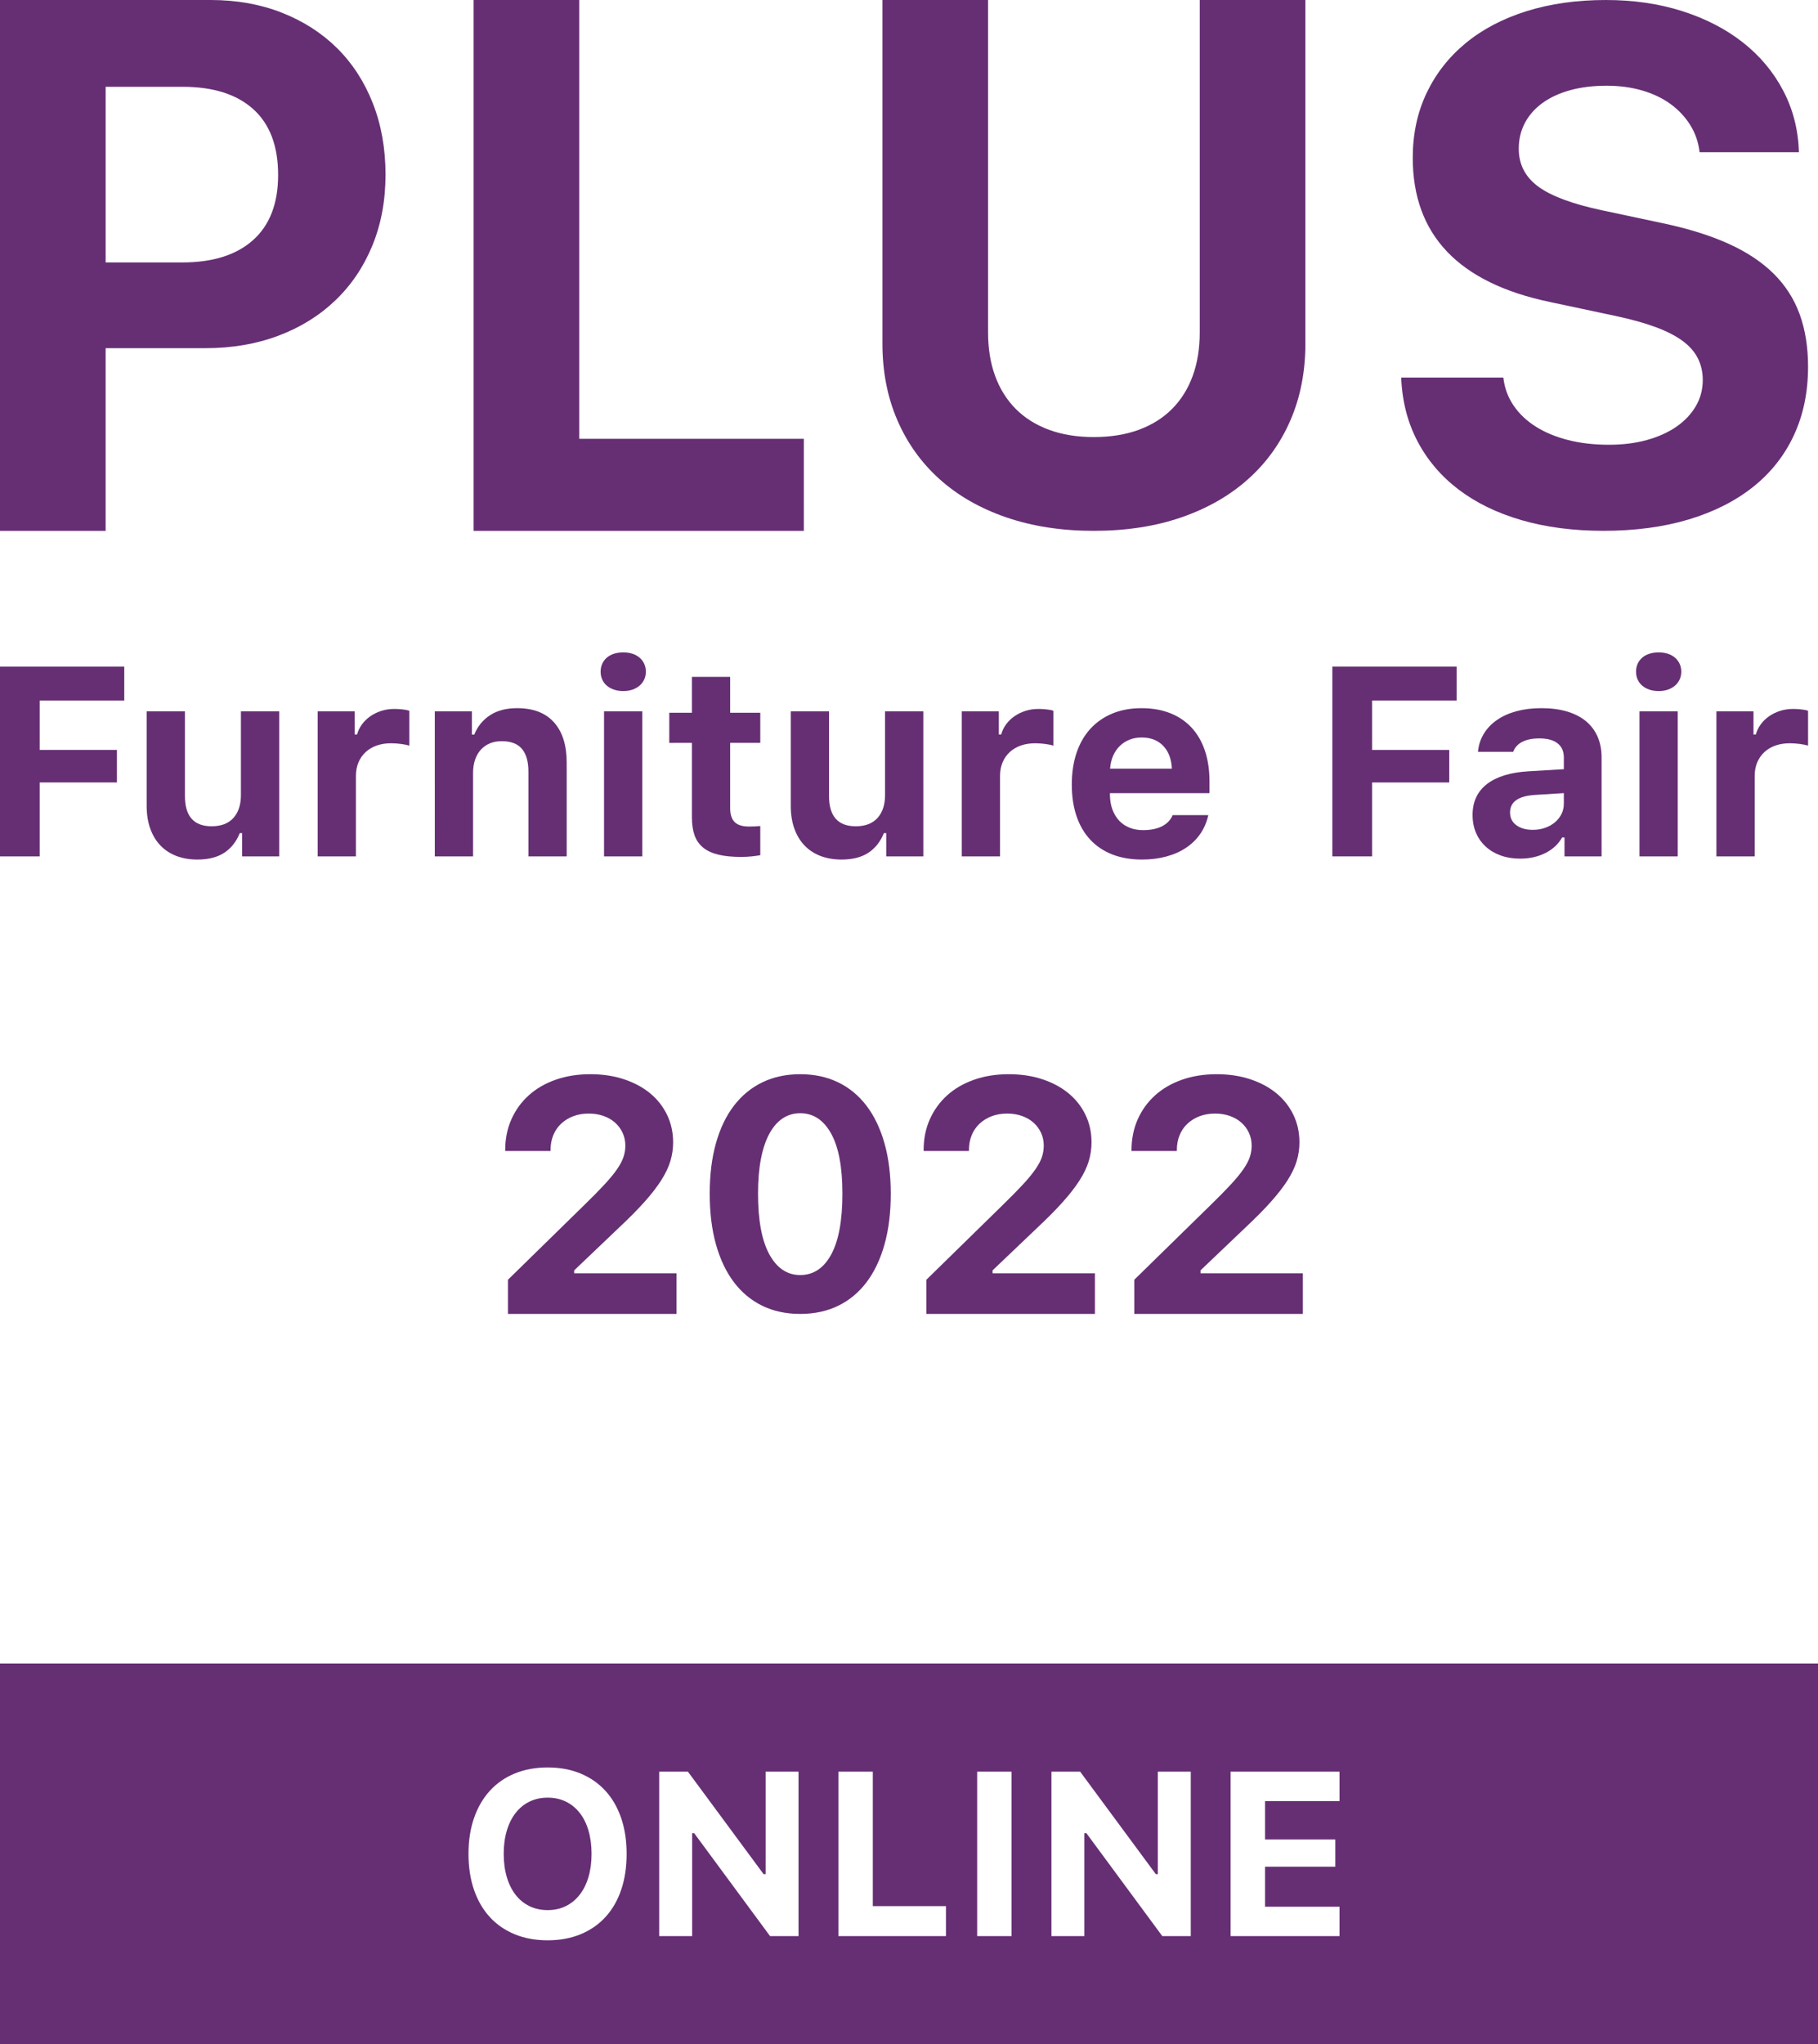 <?xml version="1.0" encoding="utf-8"?>
<!-- Generator: Adobe Illustrator 25.4.1, SVG Export Plug-In . SVG Version: 6.00 Build 0)  -->
<svg version="1.1" id="レイヤー_1" xmlns="http://www.w3.org/2000/svg" xmlns:xlink="http://www.w3.org/1999/xlink" x="0px"
	 y="0px" viewBox="0 0 162.112 182.242" style="enable-background:new 0 0 162.112 182.242;" xml:space="preserve">
<style type="text/css">
	.st0{fill:#662F74;}
</style>
<g>
	<path class="st0" d="M18.779,0c2.308,0,4.419,0.374,6.332,1.123s3.556,1.799,4.929,3.151c1.373,1.352,2.438,2.99,3.198,4.913
		c0.759,1.924,1.139,4.051,1.139,6.379c0,2.309-0.39,4.414-1.17,6.317s-1.882,3.536-3.307,4.898s-3.119,2.413-5.085,3.15
		c-1.965,0.738-4.133,1.108-6.504,1.108h-8.89v16.284H0V0H18.779z M9.421,23.396h6.832c2.724,0,4.83-0.665,6.317-1.996
		s2.23-3.265,2.23-5.802c0-2.579-0.738-4.534-2.215-5.865s-3.577-1.996-6.301-1.996H9.421V23.396z"/>
	<path class="st0" d="M71.679,47.322H42.232V0h9.421v39.118H71.68L71.679,47.322L71.679,47.322z"/>
	<path class="st0" d="M88.108,29.666c0,1.414,0.208,2.693,0.624,3.837c0.416,1.144,1.024,2.121,1.825,2.932
		c0.8,0.811,1.788,1.435,2.963,1.872c1.175,0.437,2.511,0.655,4.009,0.655c1.518,0,2.864-0.219,4.04-0.655
		c1.175-0.437,2.163-1.061,2.963-1.872c0.801-0.811,1.409-1.788,1.825-2.932s0.624-2.423,0.624-3.837V0h9.421v30.633
		c0,2.496-0.442,4.768-1.326,6.816c-0.884,2.049-2.148,3.806-3.79,5.272c-1.643,1.466-3.624,2.6-5.943,3.4
		c-2.319,0.8-4.924,1.201-7.814,1.201c-2.87,0-5.47-0.401-7.799-1.201c-2.329-0.801-4.31-1.934-5.943-3.4s-2.891-3.223-3.774-5.272
		c-0.884-2.048-1.326-4.32-1.326-6.816V0h9.421C88.108,0,88.108,29.666,88.108,29.666z"/>
	<path class="st0" d="M134.054,33.659c0.104,0.915,0.406,1.742,0.905,2.48s1.159,1.368,1.981,1.887
		c0.821,0.52,1.783,0.92,2.886,1.201c1.102,0.281,2.319,0.421,3.65,0.421c1.227,0,2.35-0.14,3.369-0.421
		c1.019-0.281,1.898-0.676,2.636-1.185c0.738-0.51,1.315-1.118,1.731-1.825c0.415-0.707,0.624-1.486,0.624-2.34
		c0-0.707-0.146-1.351-0.437-1.934c-0.291-0.582-0.749-1.102-1.372-1.56c-0.624-0.457-1.43-0.868-2.418-1.232
		s-2.168-0.691-3.54-0.982l-5.865-1.248c-8.153-1.705-12.228-5.989-12.228-12.852c0-2.121,0.41-4.044,1.232-5.771
		c0.821-1.726,1.981-3.208,3.478-4.445c1.497-1.237,3.307-2.188,5.428-2.854c2.12-0.666,4.48-0.999,7.08-0.999
		c2.475,0,4.752,0.333,6.832,0.998c2.079,0.666,3.878,1.596,5.396,2.792c1.518,1.196,2.714,2.626,3.587,4.289
		c0.874,1.664,1.341,3.494,1.404,5.49h-8.859c-0.104-0.894-0.385-1.705-0.842-2.433c-0.458-0.728-1.045-1.351-1.762-1.872
		c-0.718-0.52-1.56-0.92-2.527-1.201s-2.023-0.421-3.166-0.421c-1.185,0-2.257,0.13-3.213,0.39c-0.957,0.26-1.778,0.635-2.464,1.123
		c-0.686,0.489-1.217,1.082-1.591,1.778c-0.374,0.697-0.561,1.471-0.561,2.324c0,1.394,0.577,2.517,1.731,3.369
		c1.154,0.853,3.051,1.559,5.693,2.121l5.427,1.154c2.267,0.479,4.216,1.087,5.849,1.825c1.632,0.738,2.974,1.628,4.024,2.667
		c1.05,1.04,1.825,2.246,2.324,3.618c0.499,1.373,0.749,2.932,0.749,4.679c0,2.267-0.421,4.305-1.264,6.114
		c-0.842,1.809-2.054,3.343-3.634,4.601c-1.581,1.259-3.494,2.226-5.74,2.901s-4.784,1.014-7.611,1.014
		c-2.683,0-5.116-0.317-7.3-0.951s-4.055-1.544-5.615-2.73c-1.559-1.185-2.782-2.62-3.665-4.305
		c-0.884-1.685-1.368-3.577-1.451-5.677h9.109V33.659z"/>
</g>
<g>
	<path class="st0" d="M45.605,99.775c0.37-0.828,0.888-1.54,1.552-2.137c0.664-0.597,1.463-1.059,2.397-1.386
		c0.934-0.327,1.964-0.491,3.09-0.491c1.088,0,2.084,0.149,2.989,0.448c0.905,0.298,1.682,0.715,2.332,1.249
		c0.65,0.534,1.155,1.175,1.516,1.92c0.361,0.746,0.542,1.567,0.542,2.462c0,0.568-0.082,1.124-0.246,1.668
		c-0.164,0.544-0.436,1.114-0.816,1.711c-0.38,0.597-0.878,1.24-1.494,1.928c-0.616,0.689-1.377,1.456-2.281,2.303l-3.985,3.797
		v0.26h9.126v3.624H45.294v-3.047l6.801-6.656c0.731-0.712,1.336-1.326,1.812-1.841c0.477-0.515,0.852-0.972,1.126-1.372
		c0.274-0.399,0.464-0.763,0.57-1.09c0.106-0.327,0.159-0.659,0.159-0.996c0-0.414-0.082-0.796-0.246-1.148
		c-0.164-0.351-0.39-0.655-0.678-0.91c-0.289-0.255-0.633-0.452-1.032-0.592c-0.4-0.139-0.835-0.209-1.307-0.209
		c-0.51,0-0.972,0.079-1.386,0.238s-0.772,0.38-1.076,0.664c-0.303,0.284-0.537,0.626-0.7,1.025c-0.164,0.4-0.245,0.84-0.245,1.321
		v0.087h-4.043v-0.072C45.049,101.522,45.234,100.603,45.605,99.775z"/>
	<path class="st0" d="M71.357,117.131c-1.259,0-2.386-0.242-3.381-0.725c-0.995-0.484-1.841-1.186-2.535-2.106
		c-0.695-0.92-1.228-2.043-1.599-3.367c-0.371-1.324-0.556-2.832-0.556-4.522c0-1.681,0.185-3.181,0.556-4.501
		c0.371-1.319,0.906-2.435,1.606-3.346c0.699-0.911,1.547-1.606,2.543-2.085c0.995-0.479,2.118-0.718,3.367-0.718
		c1.249,0,2.371,0.24,3.367,0.718c0.995,0.479,1.84,1.174,2.536,2.085c0.695,0.911,1.23,2.026,1.606,3.346
		c0.375,1.319,0.563,2.824,0.563,4.515c0,1.681-0.185,3.184-0.557,4.508c-0.371,1.324-0.904,2.446-1.599,3.367
		c-0.695,0.92-1.54,1.622-2.536,2.106C73.742,116.889,72.615,117.131,71.357,117.131z M71.357,113.665
		c1.174,0,2.094-0.61,2.761-1.831c0.666-1.221,1-3.029,1-5.424c0-2.367-0.336-4.153-1.008-5.36c-0.672-1.207-1.59-1.81-2.754-1.81
		c-0.582,0-1.104,0.153-1.564,0.458c-0.46,0.305-0.855,0.759-1.183,1.359c-0.329,0.601-0.58,1.348-0.754,2.24
		c-0.174,0.892-0.261,1.93-0.261,3.113c0,2.376,0.336,4.179,1.007,5.409C69.274,113.05,70.192,113.665,71.357,113.665z"/>
	<path class="st0" d="M82.915,99.775c0.371-0.828,0.888-1.54,1.552-2.137s1.463-1.059,2.397-1.386
		c0.934-0.327,1.964-0.491,3.09-0.491c1.088,0,2.084,0.149,2.989,0.448c0.904,0.298,1.682,0.715,2.332,1.249
		c0.65,0.534,1.155,1.175,1.516,1.92c0.361,0.746,0.541,1.567,0.541,2.462c0,0.568-0.082,1.124-0.246,1.668
		s-0.436,1.114-0.816,1.711c-0.381,0.597-0.879,1.24-1.495,1.928c-0.616,0.689-1.377,1.456-2.281,2.303l-3.985,3.797v0.26h9.125
		v3.624H82.605v-3.047l6.801-6.656c0.731-0.712,1.335-1.326,1.812-1.841c0.477-0.515,0.852-0.972,1.126-1.372
		c0.274-0.399,0.464-0.763,0.57-1.09c0.106-0.327,0.159-0.659,0.159-0.996c0-0.414-0.082-0.796-0.245-1.148
		c-0.164-0.351-0.39-0.655-0.679-0.91c-0.289-0.255-0.633-0.452-1.032-0.592c-0.399-0.139-0.835-0.209-1.307-0.209
		c-0.51,0-0.972,0.079-1.386,0.238s-0.772,0.38-1.076,0.664c-0.304,0.284-0.537,0.626-0.701,1.025
		c-0.164,0.4-0.246,0.84-0.246,1.321v0.087H82.36v-0.072C82.36,101.522,82.545,100.603,82.915,99.775z"/>
	<path class="st0" d="M101.455,99.775c0.371-0.828,0.888-1.54,1.552-2.137s1.463-1.059,2.397-1.386
		c0.934-0.327,1.964-0.491,3.09-0.491c1.088,0,2.084,0.149,2.989,0.448c0.904,0.298,1.682,0.715,2.332,1.249
		c0.65,0.534,1.155,1.175,1.516,1.92c0.361,0.746,0.541,1.567,0.541,2.462c0,0.568-0.082,1.124-0.245,1.668
		c-0.164,0.544-0.436,1.114-0.816,1.711c-0.381,0.597-0.879,1.24-1.495,1.928c-0.616,0.689-1.377,1.456-2.281,2.303l-3.985,3.797
		v0.26h9.125v3.624h-15.031v-3.047l6.801-6.656c0.731-0.712,1.335-1.326,1.812-1.841c0.477-0.515,0.852-0.972,1.126-1.372
		c0.274-0.399,0.464-0.763,0.57-1.09c0.106-0.327,0.159-0.659,0.159-0.996c0-0.414-0.082-0.796-0.246-1.148
		c-0.164-0.351-0.39-0.655-0.679-0.91c-0.289-0.255-0.633-0.452-1.032-0.592c-0.399-0.139-0.835-0.209-1.307-0.209
		c-0.51,0-0.972,0.079-1.386,0.238s-0.772,0.38-1.076,0.664c-0.304,0.284-0.537,0.626-0.701,1.025
		c-0.164,0.4-0.245,0.84-0.245,1.321v0.087h-4.043v-0.072C100.899,101.522,101.085,100.603,101.455,99.775z"/>
</g>
<g>
	<g>
		<path class="st0" d="M0,76.345V59.423h11.081v3.025h-7.54v4.409h6.883v2.896H3.541v6.59H0V76.345z"/>
		<path class="st0" d="M24.899,76.345h-3.307v-2.076h-0.211c-0.305,0.758-0.764,1.341-1.378,1.747s-1.413,0.61-2.398,0.61
			c-0.696,0-1.323-0.108-1.882-0.323s-1.034-0.528-1.425-0.938s-0.692-0.913-0.903-1.507c-0.211-0.594-0.317-1.266-0.317-2.017
			V63.41h3.412v7.552c0,1.798,0.793,2.697,2.38,2.697c0.852,0,1.501-0.248,1.946-0.745c0.446-0.496,0.668-1.178,0.668-2.046V63.41
			h3.412v12.935H24.899z"/>
		<path class="st0" d="M28.323,63.41h3.307v2.064h0.211c0.086-0.321,0.231-0.62,0.434-0.897s0.449-0.518,0.739-0.721
			c0.289-0.203,0.616-0.363,0.979-0.481c0.363-0.117,0.752-0.176,1.167-0.176c0.234,0,0.479,0.014,0.733,0.041
			s0.455,0.068,0.604,0.123v3.107c-0.07-0.023-0.168-0.049-0.293-0.076c-0.125-0.027-0.262-0.051-0.41-0.07
			c-0.149-0.019-0.303-0.035-0.463-0.047c-0.16-0.012-0.311-0.018-0.451-0.018c-0.469,0-0.895,0.066-1.278,0.199
			c-0.383,0.133-0.713,0.326-0.991,0.58c-0.277,0.254-0.492,0.561-0.645,0.921c-0.152,0.36-0.229,0.766-0.229,1.22v7.165h-3.412
			V63.41H28.323z"/>
		<path class="st0" d="M38.771,63.41h3.307v2.076h0.211c0.297-0.735,0.768-1.311,1.413-1.73c0.645-0.418,1.448-0.627,2.41-0.627
			c1.438,0,2.535,0.422,3.289,1.266s1.132,2.041,1.132,3.588v8.361H47.12v-7.552c0-0.899-0.193-1.577-0.58-2.034
			c-0.387-0.457-0.987-0.686-1.8-0.686c-0.399,0-0.754,0.067-1.067,0.199c-0.313,0.133-0.58,0.323-0.803,0.569
			s-0.393,0.543-0.51,0.891c-0.117,0.348-0.176,0.733-0.176,1.155v7.458h-3.412L38.771,63.41L38.771,63.41z"/>
		<path class="st0" d="M55.575,61.605c-0.305,0-0.582-0.043-0.832-0.129c-0.25-0.086-0.463-0.205-0.639-0.358
			c-0.176-0.152-0.311-0.334-0.405-0.545c-0.094-0.211-0.141-0.442-0.141-0.692c0-0.258,0.047-0.492,0.141-0.704
			c0.094-0.211,0.229-0.393,0.405-0.545c0.176-0.152,0.389-0.27,0.639-0.352s0.528-0.123,0.832-0.123
			c0.305,0,0.58,0.041,0.827,0.123c0.246,0.082,0.457,0.199,0.633,0.352c0.176,0.152,0.313,0.334,0.41,0.545
			c0.098,0.211,0.147,0.446,0.147,0.704c0,0.25-0.049,0.481-0.147,0.692c-0.098,0.211-0.235,0.393-0.41,0.545
			c-0.176,0.152-0.387,0.272-0.633,0.358S55.88,61.605,55.575,61.605z M53.863,63.41h3.412v12.934h-3.412V63.41z"/>
		<path class="st0" d="M65.109,60.338v3.201h2.685v2.685h-2.685v5.816c0,0.563,0.133,0.977,0.399,1.243
			c0.266,0.266,0.692,0.399,1.278,0.399c0.227,0,0.41-0.004,0.551-0.012s0.293-0.019,0.457-0.035v2.603
			c-0.211,0.039-0.467,0.074-0.768,0.106c-0.301,0.031-0.616,0.047-0.944,0.047c-0.79,0-1.462-0.066-2.017-0.199
			c-0.555-0.133-1.008-0.342-1.36-0.627c-0.352-0.285-0.608-0.651-0.768-1.096c-0.16-0.446-0.24-0.985-0.24-1.618v-6.625H59.68
			v-2.685h2.017V60.34h3.412V60.338z"/>
		<path class="st0" d="M82.334,76.345h-3.307v-2.076h-0.211c-0.305,0.758-0.764,1.341-1.378,1.747s-1.413,0.61-2.398,0.61
			c-0.696,0-1.323-0.108-1.882-0.323s-1.034-0.528-1.425-0.938c-0.391-0.41-0.692-0.913-0.903-1.507s-0.317-1.266-0.317-2.017V63.41
			h3.412v7.552c0,1.798,0.793,2.697,2.38,2.697c0.852,0,1.501-0.248,1.947-0.745c0.445-0.496,0.669-1.178,0.669-2.046V63.41h3.412
			L82.334,76.345L82.334,76.345z"/>
		<path class="st0" d="M85.759,63.41h3.307v2.064h0.211c0.086-0.321,0.23-0.62,0.434-0.897c0.203-0.277,0.449-0.518,0.739-0.721
			c0.289-0.203,0.616-0.363,0.979-0.481c0.364-0.117,0.752-0.176,1.167-0.176c0.235,0,0.479,0.014,0.733,0.041
			c0.254,0.027,0.456,0.068,0.604,0.123v3.107c-0.07-0.023-0.168-0.049-0.293-0.076c-0.125-0.027-0.262-0.051-0.41-0.07
			c-0.149-0.019-0.303-0.035-0.464-0.047c-0.16-0.012-0.311-0.018-0.451-0.018c-0.469,0-0.895,0.066-1.278,0.199
			c-0.383,0.133-0.714,0.326-0.991,0.58c-0.278,0.254-0.493,0.561-0.645,0.921s-0.228,0.766-0.228,1.22v7.165h-3.412V63.41H85.759z"
			/>
		<path class="st0" d="M107.745,72.662c-0.133,0.61-0.366,1.159-0.698,1.648s-0.752,0.905-1.261,1.249s-1.096,0.608-1.765,0.791
			c-0.668,0.184-1.397,0.276-2.187,0.276c-0.985,0-1.864-0.151-2.638-0.451c-0.774-0.301-1.431-0.739-1.97-1.313
			c-0.539-0.575-0.95-1.276-1.231-2.105c-0.282-0.828-0.422-1.767-0.422-2.814c0-1.055,0.143-2.003,0.428-2.844
			c0.286-0.84,0.698-1.554,1.237-2.14s1.192-1.038,1.958-1.354c0.766-0.317,1.63-0.475,2.592-0.475c0.954,0,1.806,0.149,2.556,0.446
			c0.751,0.297,1.385,0.725,1.905,1.284s0.917,1.243,1.191,2.052c0.273,0.809,0.41,1.726,0.41,2.75v1.044h-8.877v0.176
			c0.008,0.485,0.084,0.919,0.229,1.302s0.344,0.709,0.598,0.979s0.561,0.477,0.92,0.621c0.36,0.145,0.762,0.217,1.208,0.217
			c0.68,0,1.245-0.115,1.695-0.346c0.449-0.231,0.764-0.561,0.944-0.991h3.178V72.662z M101.8,65.744
			c-0.399,0-0.762,0.066-1.091,0.199c-0.328,0.133-0.615,0.321-0.862,0.563c-0.246,0.242-0.444,0.533-0.592,0.874
			c-0.149,0.34-0.238,0.721-0.27,1.143h5.512c-0.039-0.86-0.297-1.538-0.774-2.034C103.246,65.992,102.605,65.744,101.8,65.744z"/>
	</g>
	<g>
		<path class="st0" d="M118.806,76.345V59.423h11.082v3.025h-7.54v4.409h6.883v2.896h-6.883v6.59h-3.542V76.345z"/>
		<path class="st0" d="M135.544,76.544c-0.625,0-1.196-0.092-1.712-0.276c-0.516-0.183-0.962-0.445-1.337-0.786
			c-0.375-0.34-0.667-0.749-0.874-1.225c-0.207-0.477-0.311-1.012-0.311-1.607c0-1.18,0.43-2.101,1.29-2.761
			c0.86-0.661,2.099-1.038,3.717-1.132l3.131-0.187v-1.055c0-0.539-0.186-0.956-0.557-1.249s-0.913-0.44-1.624-0.44
			c-0.618,0-1.126,0.102-1.524,0.305c-0.399,0.203-0.669,0.5-0.809,0.891h-3.143c0.054-0.594,0.229-1.132,0.522-1.612
			c0.293-0.481,0.686-0.891,1.179-1.231c0.492-0.34,1.073-0.6,1.741-0.78c0.669-0.18,1.409-0.27,2.222-0.27
			c0.852,0,1.612,0.1,2.281,0.299c0.668,0.199,1.229,0.487,1.683,0.862c0.453,0.375,0.799,0.835,1.037,1.378
			c0.238,0.544,0.358,1.159,0.358,1.847v8.83h-3.307v-1.689h-0.211c-0.336,0.594-0.834,1.057-1.495,1.389
			C137.141,76.378,136.388,76.544,135.544,76.544z M136.67,73.976c0.399,0,0.766-0.059,1.102-0.176
			c0.336-0.117,0.629-0.282,0.879-0.493s0.446-0.457,0.586-0.739c0.141-0.282,0.211-0.586,0.211-0.915v-0.95l-2.615,0.164
			c-1.454,0.102-2.181,0.621-2.181,1.56c0,0.485,0.188,0.864,0.563,1.137C135.591,73.839,136.076,73.976,136.67,73.976z"/>
		<path class="st0" d="M147.904,61.605c-0.305,0-0.582-0.043-0.832-0.129c-0.251-0.086-0.463-0.205-0.639-0.358
			c-0.176-0.152-0.311-0.334-0.405-0.545c-0.093-0.211-0.141-0.442-0.141-0.692c0-0.258,0.047-0.492,0.141-0.704
			c0.094-0.211,0.229-0.393,0.405-0.545s0.389-0.27,0.639-0.352s0.528-0.123,0.832-0.123c0.305,0,0.58,0.041,0.827,0.123
			c0.246,0.082,0.457,0.199,0.633,0.352c0.176,0.152,0.313,0.334,0.41,0.545s0.147,0.446,0.147,0.704
			c0,0.25-0.049,0.481-0.147,0.692c-0.098,0.211-0.234,0.393-0.41,0.545c-0.176,0.152-0.387,0.272-0.633,0.358
			C148.484,61.562,148.209,61.605,147.904,61.605z M146.192,63.41h3.412v12.934h-3.412V63.41z"/>
		<path class="st0" d="M153.052,63.41h3.307v2.064h0.211c0.086-0.321,0.23-0.62,0.434-0.897c0.203-0.277,0.449-0.518,0.739-0.721
			c0.289-0.203,0.616-0.363,0.979-0.481c0.364-0.117,0.752-0.176,1.167-0.176c0.235,0,0.479,0.014,0.733,0.041
			s0.456,0.068,0.604,0.123v3.107c-0.07-0.023-0.168-0.049-0.293-0.076c-0.125-0.027-0.262-0.051-0.41-0.07
			c-0.149-0.019-0.303-0.035-0.464-0.047c-0.16-0.012-0.311-0.018-0.451-0.018c-0.469,0-0.895,0.066-1.278,0.199
			c-0.383,0.133-0.714,0.326-0.991,0.58c-0.278,0.254-0.493,0.561-0.645,0.921c-0.152,0.36-0.228,0.766-0.228,1.22v7.165h-3.412
			V63.41H153.052z"/>
	</g>
</g>
<g>
	<path class="st0" d="M0,148.29v33.953h162.112V148.29H0z M55.389,168.476c-0.325,0.951-0.792,1.759-1.402,2.422
		c-0.609,0.664-1.349,1.175-2.219,1.534c-0.87,0.359-1.847,0.538-2.931,0.538c-1.09,0-2.071-0.179-2.941-0.538
		c-0.87-0.359-1.61-0.87-2.22-1.534c-0.609-0.664-1.078-1.471-1.407-2.422c-0.328-0.952-0.493-2.023-0.493-3.215
		c0-1.185,0.166-2.253,0.498-3.205c0.332-0.951,0.804-1.76,1.417-2.428c0.613-0.667,1.354-1.179,2.224-1.534
		c0.87-0.356,1.844-0.533,2.92-0.533c1.084,0,2.059,0.179,2.926,0.538s1.605,0.87,2.215,1.534c0.609,0.663,1.078,1.471,1.407,2.422
		c0.328,0.952,0.493,2.02,0.493,3.205C55.877,166.453,55.714,167.525,55.389,168.476z M71.206,172.595h-2.539l-6.766-9.173h-0.183
		v9.173h-2.936v-14.658h2.56l6.745,9.132h0.183v-9.132h2.936V172.595z M84.351,172.595h-9.59v-14.658h3.068v11.987h6.522
		C84.351,169.924,84.351,172.595,84.351,172.595z M90.202,172.595h-3.068v-14.658h3.068V172.595z M106.181,172.595h-2.539
		l-6.766-9.173h-0.183v9.173h-2.936v-14.658h2.56l6.745,9.132h0.183v-9.132h2.936V172.595z M119.447,160.558h-6.644v3.423h6.268
		v2.428h-6.268v3.565h6.644v2.621h-9.712v-14.658h9.712V160.558z"/>
	<path class="st0" d="M51.687,161.604c-0.342-0.433-0.754-0.767-1.234-1.001c-0.481-0.233-1.019-0.35-1.615-0.35
		s-1.134,0.117-1.615,0.35c-0.481,0.234-0.892,0.567-1.234,1.001c-0.342,0.433-0.606,0.96-0.792,1.579
		c-0.187,0.62-0.28,1.312-0.28,2.078c0,0.765,0.092,1.456,0.275,2.072c0.183,0.617,0.443,1.143,0.782,1.579
		c0.339,0.437,0.75,0.774,1.234,1.011s1.027,0.355,1.63,0.355c0.596,0,1.134-0.118,1.615-0.355c0.481-0.237,0.892-0.574,1.234-1.011
		c0.342-0.436,0.604-0.963,0.787-1.579s0.274-1.307,0.274-2.072s-0.092-1.458-0.274-2.078
		C52.291,162.564,52.029,162.037,51.687,161.604z"/>
</g>
</svg>
